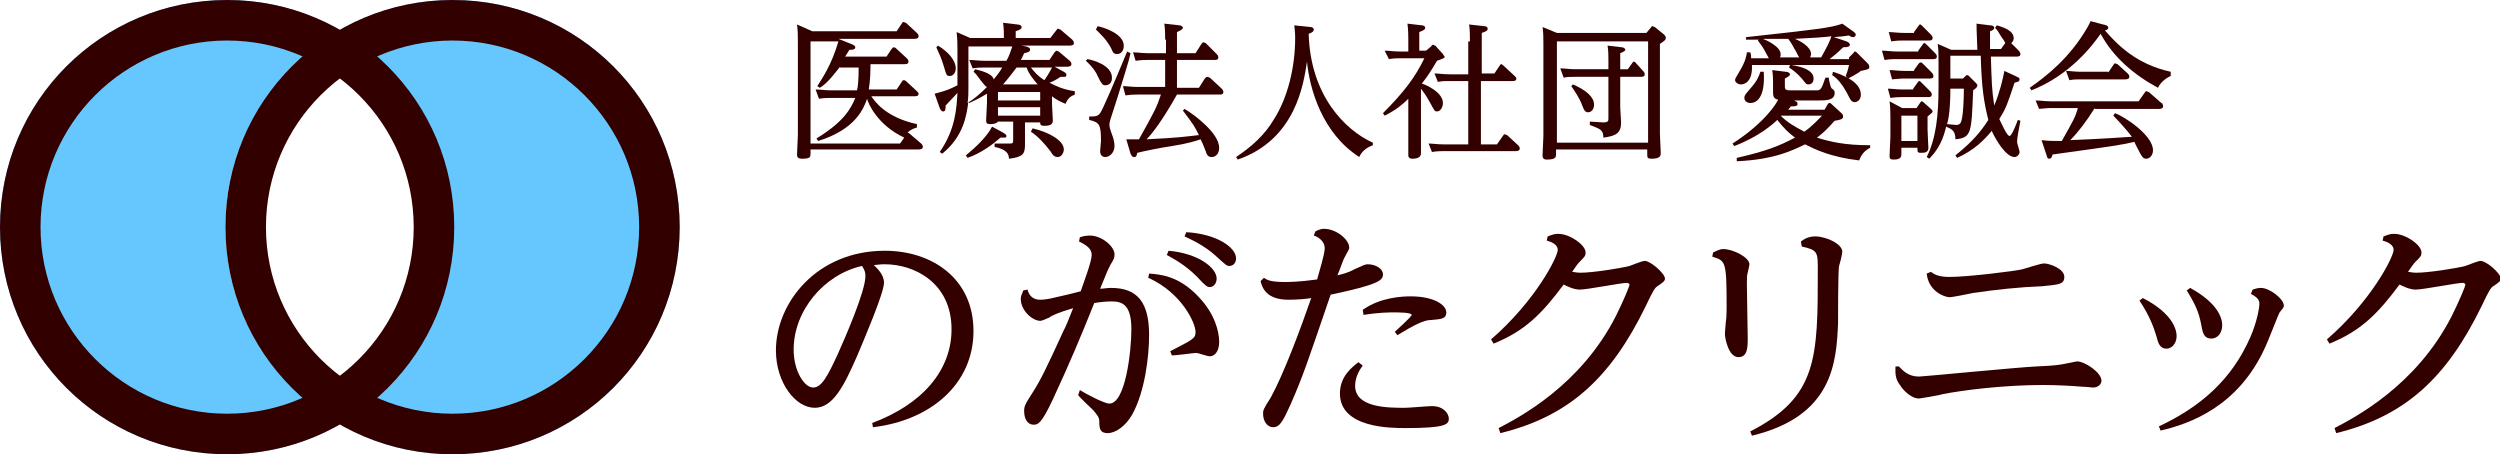 <?xml version="1.0" encoding="utf-8"?>
<!-- Generator: Adobe Illustrator 21.0.0, SVG Export Plug-In . SVG Version: 6.00 Build 0)  -->
<svg version="1.1" id="レイヤー_1" xmlns="http://www.w3.org/2000/svg" xmlns:xlink="http://www.w3.org/1999/xlink" x="0px"
	 y="0px" viewBox="0 0 296.1 53.8" style="enable-background:new 0 0 296.1 53.8;" xml:space="preserve">
<style type="text/css">
	.st0{fill:#330000;}
	.st1{fill:#66C7FF;}
</style>
<g>
	<g>
		<g>
			<path class="st0" d="M103.1,7.9c0,1.6-0.2,2.6-0.2,2.7h3.3l0.6-0.9c0.1-0.1,0.1-0.2,0.2-0.2c0.1,0,0.2,0,0.3,0.1l1.3,1.2
				c0.1,0.1,0.2,0.2,0.2,0.3c0,0.3-0.3,0.3-0.5,0.3h-5.1c0.4,0.6,1.7,2.5,5.4,3.3v0.4c-0.3,0.1-0.7,0.2-1.1,0.6
				c0.1,0,0.1,0.1,0.2,0.1l1.4,1.2c0.1,0.1,0.2,0.2,0.2,0.4c0,0.3-0.4,0.3-0.5,0.3H96v0.4c0,0.5,0,0.7-1,0.7c-0.5,0-0.6-0.2-0.6-0.5
				c0-0.4,0.1-2,0.1-2.3v-11c0-0.5,0-1.4-0.1-2.1l1.8,0.8h10l0.6-0.9c0.1-0.1,0.1-0.2,0.2-0.2c0.1,0,0.2,0.1,0.3,0.1l1.3,1.2
				c0.1,0.1,0.2,0.2,0.2,0.4c0,0.3-0.4,0.3-0.5,0.3h-9l1.5,0.6c0.5,0.2,0.5,0.3,0.5,0.4c0,0.3-0.4,0.3-0.7,0.3
				c-0.2,0.3-0.3,0.5-0.5,0.8h4.9l0.6-0.9c0.1-0.1,0.2-0.2,0.2-0.2s0.2,0,0.3,0.1l1.3,1.2c0.1,0.1,0.2,0.2,0.2,0.4
				c0,0.3-0.3,0.3-0.5,0.3H103.1z M99.5,7.9c-0.5,0.6-1.4,1.9-2.4,2.5l-0.3-0.2c0.5-0.8,1.7-2.5,2.5-5.3H96v12.1h10.6l0.5-0.7
				c-3.2-1.5-4.3-4.1-4.4-4.6c-0.4,1.1-1.3,3.6-5.8,5l-0.2-0.3c3.3-2,4.1-3.6,4.6-4.8h-3c-0.2,0-0.8,0-1.3,0.1l-0.4-1.1
				c0.6,0,1.1,0.1,1.8,0.1h3.1c0.1-0.3,0.2-1.2,0.2-2.7H99.5z"/>
			<path class="st0" d="M114.9,4.5h4c0-0.6,0-1.2-0.1-1.8l1.7,0.2c0.2,0,0.5,0.1,0.5,0.3c0,0.2-0.1,0.3-0.7,0.5v0.8h4.1l0.7-0.9
				c0.1-0.1,0.1-0.2,0.2-0.2c0.1,0,0.2,0.1,0.3,0.1l1.4,1.2c0,0,0.2,0.2,0.2,0.4c0,0.3-0.4,0.3-0.5,0.3h-5.7l0.5,0.1
				c0.4,0.1,0.5,0.2,0.5,0.4c0,0.2-0.2,0.3-0.7,0.4c-0.2,0.4-0.2,0.5-0.4,0.8h3.4l0.6-0.9c0.1-0.1,0.2-0.2,0.2-0.2
				c0.1,0,0.2,0.1,0.3,0.1l1.3,1.1c0.1,0.1,0.2,0.2,0.2,0.4c0,0.3-0.4,0.3-0.5,0.3h-1.5l1.1,0.6c0.3,0.2,0.3,0.2,0.3,0.4
				c0,0.2-0.1,0.2-0.3,0.2c-0.1,0-0.2,0-0.4,0c-0.4,0.3-1,0.6-1.3,0.7c0.8,0.4,1.6,0.8,3,1l0,0.4c-0.5,0.2-0.8,0.4-1.1,1.1
				c-0.7-0.3-1.1-0.5-1.6-0.9v0.9c0,0.3,0.1,1.7,0.1,2c0,0.6-0.7,0.6-1,0.6c-0.5,0-0.5-0.2-0.5-0.4h-1.8v0.5c0,0.3,0,1.8,0,2.1
				c0,1.1-0.2,1.5-1.9,1.7c0-0.9-0.8-1.2-1.7-1.4v-0.4l1.7,0c0.4,0,0.5,0,0.5-0.4v-2.2h-1.8c-0.2,0.3-0.8,0.3-0.9,0.3
				c-0.5,0-0.5-0.2-0.5-0.5c0-0.2,0.1-1.8,0.1-2.1v-1c-0.5,0.3-1,0.6-2.1,1.1l-0.1-0.2c-0.2,1.5-0.5,4.1-3.1,6.2l-0.3-0.2
				c1.9-2.7,2-5.3,2.1-7c-0.2,0.2-1.2,1.3-1.4,1.5c0,0.4,0,0.7-0.3,0.7c-0.2,0-0.3-0.2-0.4-0.4l-0.6-1.7c1.5-0.4,1.7-0.5,2.7-1V5.9
				c0-0.5,0-1.3-0.1-2.1L114.9,4.5z M111.1,5.4c1.3,0.8,2.1,1.8,2.1,2.7c0,0.5-0.3,0.9-0.7,0.9c-0.4,0-0.4-0.1-0.7-1.1
				c-0.3-1-0.5-1.4-0.9-2.3L111.1,5.4z M118.8,15.7c0.1,0.1,0.4,0.2,0.4,0.4c0,0.2-0.1,0.2-0.3,0.2c-0.1,0-0.2,0-0.4,0
				c-0.8,0.7-2.2,1.8-3.9,2.4l-0.2-0.3c1.1-0.9,2.5-2.2,3.1-3.4L118.8,15.7z M114.7,10.3c0,0.8,0,1.2-0.1,1.9
				c0.8-0.5,1.5-1.1,2.3-1.9c-0.2-0.1-0.2-0.1-0.6-0.6c-0.2-0.2-0.6-0.9-1-1.2l0.2-0.3c0.3,0.1,2,0.4,2.2,1.2c0.3-0.4,0.6-0.7,1-1.4
				h-2.2c-0.3,0-0.7,0-1.3,0.1l-0.4-1c0.5,0,1.1,0.1,1.8,0.1h2.6c0.3-0.5,0.5-1.1,0.7-1.7h-5.2V10.3z M118.2,10.9v1h5v-1H118.2z
				 M118.2,12.7v1h5v-1H118.2z M122.9,10c-0.5-0.6-1.1-1.3-1.3-2h-1.2c-0.3,0.4-0.9,1.2-1.6,2H122.9z M122.1,8
				c0.4,0.5,0.8,1,1.6,1.5c0.2-0.3,0.6-0.9,0.9-1.5H122.1z M122.3,15.2c2.1,0.5,3.7,1.5,3.7,2.5c0,0.4-0.3,0.9-0.7,0.9
				c-0.4,0-0.6-0.2-0.9-0.7c-0.6-0.8-1.5-1.8-2.3-2.3L122.3,15.2z"/>
			<path class="st0" d="M128.8,7c0.6,0.1,2.9,0.7,2.9,2.2c0,0.6-0.3,0.9-0.8,0.9c-0.3,0-0.4-0.1-0.9-1.1c-0.1-0.3-0.5-1-1.4-1.8
				L128.8,7z M133.9,6.3c-0.3,1.3-0.5,1.8-1.5,5.1c-0.3,0.9-0.8,2.5-0.9,2.8c0,0.1-0.1,0.3-0.1,0.5c0,0.3,0,0.4,0.4,1.5
				c0.1,0.3,0.2,0.7,0.2,1.1c0,0.7-0.5,1.3-1.1,1.3c-0.2,0-0.6-0.1-0.6-0.7c0-0.2,0.1-1.1,0.1-1.2c0-2-0.2-2.2-1.4-2.5l0-0.4
				c0.7,0,1,0,1.3-0.4c0.3-0.4,1.8-3.9,3.2-7.3L133.9,6.3z M130,3.1c1,0.2,3.1,1,3.1,2.3c0,0.6-0.3,1-0.8,1c-0.4,0-0.5-0.2-0.7-0.7
				c-0.6-1.1-1.3-1.7-1.8-2.2L130,3.1z M138,4.7c0-0.5,0-1.3-0.1-1.9l1.8,0.2c0.1,0,0.4,0.1,0.4,0.3c0,0.2-0.5,0.4-0.7,0.5v2.5h2.2
				l0.7-1.1c0.1-0.1,0.2-0.2,0.2-0.2c0.1,0,0.2,0.1,0.3,0.1l1.3,1.3c0.1,0.1,0.2,0.2,0.2,0.4c0,0.3-0.3,0.3-0.4,0.3h-4.5v3.3h2.6
				l0.7-1.1c0.1-0.1,0.2-0.2,0.3-0.2c0.1,0,0.2,0.1,0.3,0.1l1.4,1.3c0,0,0.2,0.2,0.2,0.4c0,0.3-0.3,0.3-0.4,0.3h-5.1
				c-1.8,3.2-3,4.7-3.6,5.3c4-0.2,4.4-0.3,6.2-0.5c-0.5-1-0.6-1.2-1.9-2.9l0.2-0.2c1.2,0.7,4.1,2.9,4.1,4.6c0,0.7-0.4,1.1-0.9,1.1
				c-0.5,0-0.6-0.4-0.7-0.7c-0.3-0.8-0.4-1-0.6-1.4c-0.6,0.2-1.5,0.5-3.4,0.8c-1.4,0.2-3.3,0.6-4.1,0.8c-0.1,0.4-0.1,0.5-0.4,0.5
				c-0.2,0-0.3-0.2-0.4-0.4l-0.5-1.7c0.5,0,1.2,0,1.5,0c1.9-3.4,2.1-3.8,2.6-5.3h-2.8c-0.4,0-0.7,0-1.4,0.1l-0.3-1.1
				c0.5,0,1,0.1,1.8,0.1h3.2V7.1h-2.1c-0.3,0-0.7,0-1.4,0.1l-0.3-1c0.5,0,1.1,0.1,1.8,0.1h2.1V4.7z"/>
			<path class="st0" d="M162.6,17.2c-1.1,0.4-1.5,1.1-1.6,1.4c-4.4-2.8-5.9-8.1-6.2-11.3c-0.4,2.6-1.3,9.2-8.2,11.6l-0.2-0.3
				c1.8-1.2,3.4-2.6,4.5-4.5c1.6-2.5,2.5-6.1,2.5-9.6c0-0.9-0.1-1.2-0.1-1.5l1.9,0.2c0.2,0,0.4,0.1,0.4,0.3c0,0.1,0,0.3-0.6,0.5
				c0.2,7.3,4.3,11.4,7.6,12.9L162.6,17.2z"/>
			<path class="st0" d="M169.5,5.5c0.1-0.1,0.1-0.2,0.2-0.2c0.1,0,0.2,0.1,0.3,0.1l0.9,1c0.1,0.2,0.2,0.3,0.2,0.3
				c0,0.2-0.1,0.2-0.9,0.5c-0.6,1-1,1.7-1.8,2.7c0.4,0.1,2.5,1,2.5,2.3c0,0.5-0.3,1-0.7,1c-0.3,0-0.3-0.1-0.8-1
				c-0.6-1.1-0.9-1.4-1.1-1.7v5.6c0,0.3,0,1.7,0,2c0,0.2,0,0.7-1,0.7c-0.4,0-0.5-0.2-0.5-0.4c0-0.4,0-1.9,0-2.2v-4.5
				c-0.6,0.6-1.4,1.3-2.8,2l-0.2-0.3c2.4-2.4,3.8-4.2,4.9-6.5h-2.9c-0.2,0-0.7,0-1.3,0.1L164,6c0.5,0,1.1,0.1,1.8,0.1h1V4.7
				c0-0.4,0-1.1-0.1-1.9l1.7,0.2c0.2,0,0.4,0.1,0.4,0.3s-0.2,0.3-0.7,0.5V6h0.8L169.5,5.5z M174.1,4.9c0-0.5,0-1.4-0.1-2l1.8,0.2
				c0.2,0,0.4,0.1,0.4,0.3c0,0.2-0.1,0.3-0.7,0.5v4.8h1.5l0.6-0.9c0.1-0.1,0.1-0.2,0.2-0.2c0.1,0,0.2,0.1,0.3,0.2l1.3,1.2
				c0.1,0.1,0.2,0.2,0.2,0.3c0,0.3-0.3,0.3-0.5,0.3h-3.7v7.5h1.9l0.7-1c0.1-0.1,0.1-0.2,0.2-0.2c0.1,0,0.2,0.1,0.3,0.1l1.3,1.2
				c0.1,0.1,0.2,0.2,0.2,0.4c0,0.3-0.4,0.3-0.5,0.3h-8.6c-0.2,0-0.7,0-1.3,0.1l-0.4-1c0.5,0,1,0.1,1.8,0.1h2.9V9.6h-2.3
				c-0.4,0-0.8,0-1.3,0.1l-0.4-1c0.5,0,1,0.1,1.8,0.1h2.2V4.9z"/>
			<path class="st0" d="M184.4,3.9H195l0.5-0.6c0.1-0.1,0.1-0.2,0.2-0.2c0.1,0,0.2,0.1,0.3,0.1l1.1,0.9c0.1,0.1,0.2,0.2,0.2,0.4
				c0,0.2-0.1,0.3-0.7,0.7v10.6c0,0.4,0.1,2.1,0.1,2.3c0,0.3,0,0.7-1.1,0.7c-0.5,0-0.5-0.2-0.5-0.5v-0.6h-10.8v0.5
				c0,0.4,0,0.7-1.1,0.7c-0.4,0-0.5-0.2-0.5-0.5c0-0.3,0.1-1.9,0.1-2.3V5.2c0-0.5,0-1.4-0.1-2L184.4,3.9z M195.2,4.9h-10.8v12h10.8
				V4.9z M190.5,7.1c0-0.4,0-1.1-0.1-1.7l1.7,0.2c0.1,0,0.4,0.1,0.4,0.3c0,0.1-0.1,0.2-0.6,0.4v1.9h0.9l0.5-0.7
				c0.1-0.1,0.1-0.2,0.2-0.2c0.1,0,0.2,0.1,0.2,0.1l0.9,1c0.1,0.1,0.2,0.2,0.2,0.4c0,0.3-0.3,0.3-0.5,0.3h-2.4v3.6
				c0,0.3,0.1,1.5,0.1,1.8c0,1.2-0.5,1.6-2.1,1.8c0-0.9-0.3-1-1.6-1.5v-0.4l1.6,0.1c0.6,0,0.6-0.2,0.6-0.5V9.1h-4
				c-0.4,0-0.9,0-1.3,0.1l-0.4-1.1c0.7,0,1,0.1,1.8,0.1h3.9V7.1z M186.3,10c1.6,0.7,2.5,1.5,2.5,2.4c0,0.5-0.3,0.9-0.7,0.9
				c-0.4,0-0.5-0.3-0.7-0.8c-0.3-0.9-1.1-2-1.3-2.3L186.3,10z"/>
			<path class="st0" d="M216.5,12.3c0.1-0.1,0.1-0.1,0.2-0.1s0.1,0,0.2,0.1l1.2,1.1c0.1,0.1,0.2,0.2,0.2,0.4c0,0.3-0.3,0.4-1,0.5
				c-0.9,1-1.3,1.4-2.1,2c1.6,0.5,3.3,0.9,6.3,0.9v0.3c-1,0.5-1.2,1.3-1.3,1.5c-3.4-0.4-5.2-1.3-6.4-1.9c-1.5,0.7-3.6,1.8-8.1,2
				l0-0.4c3.5-0.8,5-1.4,6.9-2.4c-0.8-0.6-1.3-1.1-2.1-2.1c-0.5,0.5-2.2,2-5.1,3.1l-0.2-0.3c3.9-2.5,5.3-4.9,5.4-5.2
				c-0.6-0.1-0.6-0.5-0.6-1V9.9c0-0.4,0-1.1-0.1-1.6l1.6,0.2c0.2,0,0.5,0.1,0.5,0.3c0,0.1,0,0.2-0.6,0.5v0.9c0,0.3,0,0.5,0.6,0.5
				h3.1c0.5,0,0.6,0,1.1-1.5h0.4c0,0.2,0.2,1.1,0.3,1.2c0,0.1,0.3,0.2,0.3,0.3c0.1,0.1,0.1,0.2,0.1,0.3c0,0.9-1,0.9-2,0.9h-2.8
				c0.1,0.1,0.4,0.1,0.4,0.4c0,0.3-0.3,0.3-0.8,0.3c-0.1,0.2-0.2,0.2-0.3,0.4h4.3L216.5,12.3z M219,6.8l0.5-0.5
				c0.1-0.1,0.1-0.2,0.2-0.2s0.2,0.1,0.3,0.2l1.2,1.2c0.1,0.1,0.2,0.2,0.2,0.4c0,0.3-0.1,0.3-1,0.5c-0.2,0.2-1.3,0.8-1.5,0.9
				L218.6,9c0.1-0.3,0.2-0.4,0.4-1.3h-6.8c1.2,0.2,2.6,0.6,2.6,1.6c0,0.4-0.2,0.7-0.6,0.7c-0.3,0-0.3-0.1-0.8-0.7
				c-0.6-0.7-1.2-1.1-1.5-1.3l0.1-0.3h-4.5c0.1,2-0.9,2.3-1.3,2.3c-0.4,0-0.7-0.3-0.7-0.5c0-0.2,0.1-0.3,0.5-1
				c0.5-0.8,0.8-1.5,0.9-2.3l0.4,0c0.1,0.3,0.1,0.4,0.1,0.7h2.1c-0.1-0.2-0.5-0.9-0.6-1.1c-0.3-0.5-0.5-0.7-0.7-1l0.1-0.1
				c-0.9,0-0.9,0-1.5,0l0-0.3c8.2-0.9,10.1-1.1,11.4-1.6l1.4,1c0.1,0.1,0.2,0.2,0.2,0.3c0,0.1-0.1,0.3-0.3,0.3
				c-0.2,0-0.4-0.1-0.5-0.2c-0.6,0.1-0.7,0.1-1.8,0.2l1.5,0.5c0.2,0.1,0.4,0.2,0.4,0.4c0,0.2-0.2,0.3-0.8,0.3
				c-0.6,0.6-1.1,1-1.6,1.4H219z M208.9,8.5c0.2,3.3-1,3.7-1.6,3.7c-0.3,0-0.7-0.2-0.7-0.6c0-0.3,0.1-0.4,0.7-1.1
				c0.8-0.9,1-1.4,1.2-2L208.9,8.5z M213.1,6.8c-0.1-0.1-0.4-0.8-0.5-0.9c-0.2-0.4-0.5-0.9-0.8-1.3c-1,0-2.5,0-3,0
				c0.3,0.1,2.1,0.9,2.1,1.8c0,0.2,0,0.3-0.1,0.4H213.1z M210.9,13.7c0.8,0.8,1.5,1.2,2.8,1.9c1-0.7,1.6-1.4,2.1-1.9H210.9z
				 M215.7,6.8c0.5-0.9,1.1-2,1.2-2.5c-0.8,0.1-2.1,0.2-4.3,0.3c0.5,0.2,1.9,0.9,1.9,1.8c0,0.2-0.1,0.3-0.1,0.4H215.7z M217.1,8.5
				c0.9,0.3,3.3,1.1,3.3,2.7c0,0.7-0.5,0.9-0.7,0.9c-0.4,0-0.5-0.2-0.9-1c-0.7-1.3-1.3-1.9-1.8-2.2L217.1,8.5z"/>
			<path class="st0" d="M227.2,6l0.5-0.7c0.1-0.1,0.1-0.2,0.2-0.2s0.2,0.1,0.3,0.2l1,1c0.1,0.1,0.2,0.2,0.2,0.4
				c0,0.3-0.3,0.3-0.4,0.3h-4.4c-0.3,0-0.7,0-1.4,0.1L222.9,6c0.6,0,1.1,0.1,1.8,0.1H227.2z M226.7,8.3l0.5-0.7
				c0.1-0.1,0.1-0.2,0.3-0.2c0.1,0,0.1,0,0.3,0.2l1,1c0,0,0.2,0.2,0.2,0.4c0,0.3-0.3,0.3-0.4,0.3h-3.1c-0.6,0-1.2,0.1-1.4,0.1
				l-0.3-1.1c0.5,0,1.1,0.1,1.8,0.1H226.7z M226.7,3.8l0.5-0.7c0.1-0.1,0.1-0.2,0.2-0.2c0.1,0,0.1,0,0.3,0.2l1,1
				c0.1,0.1,0.2,0.2,0.2,0.4c0,0.3-0.3,0.3-0.4,0.3h-3.1c-0.3,0-0.7,0-1.4,0.1l-0.3-1.1c0.5,0,1.1,0.1,1.8,0.1H226.7z M226.6,10.5
				l0.5-0.7c0.1-0.1,0.1-0.2,0.2-0.2c0.1,0,0.1,0,0.3,0.2l1,1c0.1,0.1,0.2,0.2,0.2,0.4c0,0.3-0.3,0.3-0.4,0.3h-3.1
				c-0.3,0-0.7,0-1.4,0.1l-0.3-1.1c0.5,0,1,0.1,1.8,0.1H226.6z M227,12.8l0.4-0.6c0.1-0.1,0.1-0.2,0.2-0.2s0.2,0.1,0.2,0.1l0.9,0.8
				c0.1,0.1,0.2,0.2,0.2,0.3c0,0.1-0.1,0.2-0.6,0.6v1.5c0,0.4,0.1,2.1,0.1,2.2c0,0.6-0.5,0.6-0.9,0.6c-0.4,0-0.4-0.1-0.4-0.6h-1.9
				v0.7c0,0.3,0,0.7-0.9,0.7c-0.4,0-0.5-0.1-0.5-0.4c0-0.4,0.1-2,0.1-2.3v-2.1c0-0.4,0-1.5-0.1-2.1l1.5,0.8H227z M225.2,13.7v3h1.9
				v-3H225.2z M232.8,9c0.1-0.1,0.1-0.1,0.2-0.1c0.1,0,0.2,0.1,0.2,0.1l0.8,0.8c0.1,0.1,0.2,0.2,0.2,0.3c0,0.2-0.1,0.3-0.5,0.6
				c-0.2,5.1-0.2,5.6-2.1,5.8c0-1-0.4-1.2-1.1-1.5c-0.3,1.3-0.8,2.6-2,3.8l-0.3-0.2c1.1-2.2,1.4-4.9,1.4-8.3v-3c0-0.5,0-1.5-0.1-2.1
				l1.6,0.7h3.1c-0.1-2.4-0.1-2.7-0.1-3.1l1.6,0.2c0.3,0,0.5,0.1,0.5,0.3c0,0.1-0.1,0.3-0.5,0.4c0,1.2,0,1.5,0,2.1h1.3l0.5-0.7
				c0-0.1-0.4-0.7-0.5-0.8c-0.3-0.5-0.4-0.7-0.7-1l0.2-0.3c0.7,0.2,2,0.6,2,1.5c0,0.1,0,0.4-0.3,0.6l0.9,0.9c0,0,0.2,0.2,0.2,0.4
				c0,0.3-0.3,0.3-0.4,0.3h-3.1c0.1,3,0.1,3.9,0.4,5.8c0.7-1.7,1-3.1,1.2-4.1l1.3,0.6c0.4,0.2,0.5,0.2,0.5,0.4
				c0,0.3-0.3,0.3-0.6,0.4c-0.9,2.7-1,3-1.8,4.3c0.3,0.6,0.9,2,1.2,2c0.3,0,0.8-1.4,1-1.9l0.3,0.1c-0.1,0.6-0.4,2-0.4,2.5
				c0,0.2,0.3,1,0.3,1.2c0,0.3-0.3,0.6-0.6,0.6c-1,0-2.2-2-2.7-3.1c-0.9,1.1-2.1,2.3-4.1,3.2l-0.2-0.3c2-1.6,3-2.8,3.9-4.2
				c-0.5-2-0.8-3.7-0.9-7.6H231v2.7h1.5L232.8,9z M231,10.6c0,2.1-0.2,3.6-0.4,4.1c0.2,0,0.9,0.1,1.1,0.1c0.6,0,0.6-0.5,0.7-0.9
				c0.1-0.5,0.2-2,0.2-3.4H231V10.6z"/>
			<path class="st0" d="M257.1,9c-0.7,0.3-1.3,0.9-1.5,1.4c-2.8-1.5-5.3-3.6-6.8-6.4c-0.9,1.3-3.6,4.9-8.2,6.7l-0.2-0.3
				c2-1.4,4.7-3.5,6.8-7.1c0.1-0.2,0.2-0.3,0.4-0.8l1.5,0.4c0.6,0.1,0.6,0.3,0.6,0.4c0,0.2-0.3,0.3-0.4,0.3c1.5,1.7,3.7,4,7.8,4.9V9
				z M248.1,12.8c-1,1.6-2,2.9-2.9,3.8c2.1-0.1,2.7-0.1,7.3-0.4c-0.6-0.8-1.6-1.9-2.2-2.5l0.2-0.3c1.1,0.4,4.5,2.6,4.5,4.4
				c0,0.6-0.4,1-0.8,1c-0.4,0-0.5-0.3-0.7-0.6c-0.4-0.8-0.5-0.9-0.7-1.4c-1.7,0.4-2.5,0.5-9.7,1.5c0,0.1-0.1,0.5-0.4,0.5
				c-0.1,0-0.2,0-0.3-0.4l-0.6-1.8c0.9,0.1,1.4,0.1,2.4,0.1c1.4-2.5,1.6-2.8,1.9-3.9h-3.3c-0.4,0-1.1,0.1-1.3,0.1l-0.4-1
				c0.5,0,1.1,0.1,1.8,0.1h10.4l0.7-1c0.1-0.1,0.1-0.2,0.2-0.2c0.1,0,0.2,0.1,0.3,0.1l1.5,1.3c0.1,0,0.2,0.2,0.2,0.4
				c0,0.3-0.4,0.3-0.5,0.3H248.1z M249.7,8.6l0.6-0.9c0.1-0.1,0.1-0.2,0.2-0.2c0.1,0,0.2,0.1,0.3,0.1l1.2,1.1
				c0.1,0.1,0.2,0.2,0.2,0.4c0,0.3-0.4,0.3-0.5,0.3h-5.3c-0.5,0-0.8,0-1.3,0.1l-0.4-1.1c0.5,0,1,0.1,1.8,0.1H249.7z"/>
		</g>
		<g>
			<path class="st0" d="M103.3,50.1c5.9-2.2,9.4-6.2,9.4-11.1c0-5.5-4.4-7.7-7.9-7.7c-0.3,0-0.5,0-1.3,0.1c0.4,0.4,1.2,1.1,1.2,2.1
				c0,1.2-2.4,6.8-3.2,8.7c-1.5,3.4-2.8,6.1-5,6.1c-2.3,0-4.6-3-4.6-6.8c0-5.6,4.8-11.8,12.9-11.8c5.6,0,10.5,3.3,10.5,9.5
				c0,6.3-5.1,10.6-11.9,11.4L103.3,50.1z M94,41.4c0,2.6,1.3,4.5,2.3,4.5c1,0,1.7-1.3,2.9-3.9c0.9-2,3.3-7.5,3.3-9.3
				c0-0.5-0.1-0.7-0.4-1.2C97.6,32.5,94,36.8,94,41.4z"/>
			<path class="st0" d="M127.9,46.2c0.8,0.5,2.9,1.6,3.5,1.6c1.9,0,2.6-6.2,2.6-8.8c0-2.7-0.9-3.3-2.3-3.3c-0.8,0-1.6,0.1-2.1,0.2
				c-1.6,4-2.9,7.1-4.9,11.4c-1.4,3-1.8,3-2.3,3c-0.7,0-1.1-0.7-1.1-1.6c0-0.6,0.1-0.8,1-2.2c0.9-1.4,1.6-2.8,3.7-7.4
				c0.1-0.1,0.8-1.8,1.1-2.6c-1.7,0.5-2.6,0.9-2.8,1.1c-0.7,0.3-0.9,0.4-1.1,0.4c-0.9,0-2.3-1.2-2.3-2.6c0-0.3,0.1-0.5,0.3-1
				l0.5-0.1c0.1,0.4,0.4,1.2,1.5,1.2c0.5,0,1.1-0.1,1.9-0.3c0.9-0.2,2.2-0.5,2.9-0.7c0.3-0.9,1.3-3.5,1.3-4.3c0-0.7-0.5-1.1-1.5-1.6
				l0.1-0.5c0.3-0.1,0.7-0.2,1.2-0.2c1.4,0,2.9,1.3,2.9,2.2c0,0.4,0,0.5-0.5,1.3c-0.3,0.6-0.4,0.8-1.2,2.8c0.3,0,0.8-0.1,1.3-0.1
				c3.2,0,4.5,1.8,4.5,5.6c0,2.5-0.5,6.7-2,9.4c-0.8,1.4-2,2.2-2.9,2.2c-0.9,0-1-0.5-1-1.4c0-0.5-0.3-0.8-0.7-1.3
				c-0.3-0.3-1.6-1.5-1.8-1.8L127.9,46.2z M136.1,32.4c1.2,0.1,3.5,0.2,5.9,2.8c1.9,2,2.4,4.1,2.4,5.3c0,1.2-0.6,1.7-1.1,1.7
				c-0.3,0-1.4-0.4-1.6-0.4c-0.3,0-2.4,0.3-2.9,0.3l-0.2-0.5c2.7-1.4,3-1.5,3-2.3c0-1-1.6-4.6-5.6-6.4L136.1,32.4z M138.4,29.7
				c3.5,0.3,5.7,2,5.7,3.3c0,0.6-0.4,1-0.8,1c-0.3,0-0.5-0.1-1.5-1.2c-1.5-1.5-2.9-2.2-3.6-2.6L138.4,29.7z M140.5,27.5
				c3.6,0.2,5.9,1.8,5.9,3.1c0,0.5-0.3,0.9-0.8,0.9c-0.3,0-0.4-0.1-1.5-1.1c-1.5-1.4-3.2-2.1-3.8-2.4L140.5,27.5z"/>
			<path class="st0" d="M155.8,27.4c0.4-0.2,0.7-0.3,1-0.3c1.5,0,3,1.3,3,2.2c0,0.3-0.1,0.3-0.5,1.1c-0.3,0.5-0.6,1.6-0.9,2.2
				c0.5-0.1,1.3-0.3,2-0.7c1.1-0.5,1.3-0.6,1.6-0.6c0.9,0,1.8,0.5,1.8,1.2c0,0.7-0.5,1.2-6.2,2.4c-2.8,8.2-3.3,9.7-4.7,12.9
				c-0.9,2-1.3,2.8-2.1,2.8c-0.7,0-1.2-0.7-1.2-1.6c0-0.4,0-0.5,0.9-1.9c1.5-2.7,3.6-8.3,4.8-11.8c-0.5,0.1-1.6,0.2-2.7,0.2
				c-2.6,0-3.1-1.4-3.3-2.2l0.4-0.4c0.4,0.3,0.9,0.5,2.5,0.5c0.4,0,1.6,0,3.8-0.3c0.3-1.1,0.9-3,0.9-3.7c0-0.9-0.9-1.4-1.3-1.5
				L155.8,27.4z M161.4,43.3c-0.3,0.4-0.9,1.3-0.9,2.4c0,2.6,3.9,2.6,5.9,2.6c0.5,0,2.7-0.2,3.2-0.2c1.4,0,2,0.9,2,1.5
				c0,0.7-0.5,1.1-5.1,1.1c-1.8,0-7.8,0-7.8-4.1c0-2,1.4-3.1,2.2-3.7L161.4,43.3z M161.4,36.7c2.1-1.5,4.7-1.6,5.7-1.6
				c2.7,0,4.2,1,4.2,1.9c0,0.8-0.7,0.8-1.8,0.9c-0.9,0-2,0.6-4,1.8l-0.3-0.4c0.1-0.1,2-1.8,2-2c0-0.3-1.6-0.3-2.1-0.3
				s-1.8,0-3.6,0.3L161.4,36.7z"/>
			<path class="st0" d="M177.5,50.7c2.3-1.2,9.7-5,13.9-13.3c0.9-1.8,1.6-3.5,1.6-3.7c0-0.1-0.2-0.2-0.3-0.2c-0.7,0-4.7,0.8-5.6,0.8
				c-0.7,0-1.5-0.4-1.9-0.6c-2.6,3.5-4.6,5.5-8.3,7l-0.3-0.5c5.3-4.6,7.9-9.8,7.9-10.6c0-0.7-0.9-1-1.3-1.1l0.1-0.5
				c0.8-0.3,0.9-0.3,1.3-0.3c1.3,0,3.2,1.3,3.2,2.2c0,0.4-0.1,0.5-0.7,1.1c-0.3,0.3-0.4,0.5-0.9,1.2c0.2,0,0.5,0.1,1,0.1
				c1.4,0,4.6-0.5,5.8-0.8c0.3-0.1,1.5-0.6,1.8-0.6c0.7,0,2.4,1.5,2.4,2.1c0,0.3-0.3,0.5-0.9,0.9c-0.3,0.2-0.5,0.5-1.4,2.4
				c-4.1,8.4-9,13-17.2,15L177.5,50.7z"/>
			<path class="st0" d="M202.9,29.9c0.3-0.1,0.7-0.4,1.2-0.4c1.2,0,3.1,1,3.1,1.8c0,0.2-0.2,0.9-0.2,1c-0.1,0.3-0.1,0.6-0.1,1.4
				c0,1,0.1,5.4,0.1,6.3c0,1.1,0,2.3-1.1,2.3c-1.2,0-1.6-2.3-1.6-2.7c0-0.1,0-0.3,0.1-1.4c0.1-0.6,0.1-1.5,0.1-1.8
				c0-5.5-0.1-5.5-1.7-6L202.9,29.9z M213.3,28.6c0.4-0.3,0.9-0.6,1.7-0.6c1.3,0,3.2,0.9,3.2,1.8c0,0.3-0.3,1.5-0.4,1.8
				c-0.1,1.1-0.1,5.8-0.1,6.7c-0.2,4.6-0.6,11-10.2,13.3l-0.2-0.5c8-4.1,8-8.7,8-19.2c0-2,0-2.3-1.9-2.7L213.3,28.6z"/>
			<path class="st0" d="M224.9,43.4c0.5,0.5,1.1,1.2,2.4,1.2c0.5,0,11.7-1.1,13.9-1.2c2.4-0.1,2.7-0.2,3.3-0.3
				c0.1,0,1.4-0.3,1.5-0.3c0.9,0,2.9,1.3,2.9,2.3c0,0.3-0.3,0.8-1,0.8c-0.1,0-0.9-0.1-1.3-0.1c-1.2-0.1-2.9-0.2-4.7-0.2
				c-4.5,0-9.4,0.6-11.9,1.1c-0.2,0.1-2.6,0.5-2.7,0.5c-1.1,0-2.1-1.3-2.2-1.5c-0.7-0.9-0.6-1.5-0.6-2.3L224.9,43.4z M228.7,32.2
				c0.4,0.3,0.9,0.6,2.2,0.6c2.2,0,7.8-0.7,8.6-0.9c0.4-0.1,2.2-0.7,2.6-0.7c0.6,0,2.4,0.6,2.4,1.6c0,0.9-0.7,0.9-2.6,1.1
				c-2.7,0.1-5.5,0.4-8.2,0.8c-0.5,0.1-2.4,0.5-2.8,0.5c-0.6,0-2.5-0.7-2.7-2.8L228.7,32.2z"/>
			<path class="st0" d="M253.8,35.3c3.7,1.9,4,3.9,4,4.5c0,0.9-0.6,1.5-1.2,1.5c-0.8,0-1-0.7-1.2-1.5c-0.3-1-0.8-2.4-2-4.2
				L253.8,35.3z M266.8,34.3c0.3-0.1,0.6-0.2,1-0.2c1,0,2.7,1.3,2.7,2.1c0,0.2-0.1,0.3-0.5,0.8c-0.1,0.1-1.4,3.5-1.7,4.1
				c-3.2,7.1-9,9.1-12.4,9.9l-0.2-0.5c4.9-2.3,8.6-5.5,10.8-10.5c0.8-1.8,1.1-3.5,1.1-4c0-0.4-0.1-0.7-1-1.2L266.8,34.3z
				 M259.4,34.1c3.3,1.8,3.8,3.6,3.8,4.4c0,0.9-0.5,1.6-1.3,1.6c-0.9,0-1-0.8-1.1-1.2c-0.3-1.6-0.5-2.4-1.8-4.5L259.4,34.1z"/>
			<path class="st0" d="M276.5,50.7c2.3-1.2,9.7-5,13.9-13.3c0.9-1.8,1.6-3.5,1.6-3.7c0-0.1-0.2-0.2-0.3-0.2c-0.7,0-4.7,0.8-5.6,0.8
				c-0.7,0-1.5-0.4-1.9-0.6c-2.6,3.5-4.6,5.5-8.3,7l-0.3-0.5c5.3-4.6,7.9-9.8,7.9-10.6c0-0.7-0.9-1-1.3-1.1l0.1-0.5
				c0.8-0.3,0.9-0.3,1.3-0.3c1.3,0,3.2,1.3,3.2,2.2c0,0.4-0.1,0.5-0.7,1.1c-0.3,0.3-0.4,0.5-0.9,1.2c0.2,0,0.5,0.1,1,0.1
				c1.4,0,4.6-0.5,5.8-0.8c0.3-0.1,1.5-0.6,1.8-0.6c0.7,0,2.4,1.5,2.4,2.1c0,0.3-0.3,0.5-0.9,0.9c-0.3,0.2-0.5,0.5-1.4,2.4
				c-4.1,8.4-9,13-17.2,15L276.5,50.7z"/>
		</g>
	</g>
	<g>
		<g>
			<path class="st1" d="M26.7,26.9c0-10,5.5-18.7,13.5-23.3C36.3,1.3,31.8,0,26.9,0C12,0,0,12,0,26.9s12,26.9,26.9,26.9
				c4.9,0,9.4-1.3,13.4-3.6C32.2,45.6,26.7,36.9,26.7,26.9z"/>
			<path class="st1" d="M53.6,0c-4.9,0-9.4,1.3-13.4,3.6c8.1,4.6,13.5,13.4,13.5,23.3s-5.5,18.7-13.5,23.3c3.9,2.3,8.5,3.6,13.4,3.6
				c14.9,0,26.9-12,26.9-26.9S68.5,0,53.6,0z"/>
		</g>
		<g>
			<path class="st0" d="M26.9,4.8C39.1,4.8,49,14.7,49,26.9S39.1,49,26.9,49S4.8,39.1,4.8,26.9S14.7,4.8,26.9,4.8 M26.9,0
				C12,0,0,12,0,26.9c0,14.9,12,26.9,26.9,26.9s26.9-12,26.9-26.9C53.8,12,41.8,0,26.9,0L26.9,0z"/>
			<path class="st0" d="M53.6,4.8c12.2,0,22.1,9.9,22.1,22.1S65.8,49,53.6,49c-12.2,0-22.1-9.9-22.1-22.1S41.4,4.8,53.6,4.8 M53.6,0
				C38.7,0,26.7,12,26.7,26.9c0,14.9,12,26.9,26.9,26.9s26.9-12,26.9-26.9C80.5,12,68.5,0,53.6,0L53.6,0z"/>
		</g>
	</g>
</g>
<g>
</g>
<g>
</g>
<g>
</g>
<g>
</g>
<g>
</g>
<g>
</g>
</svg>
